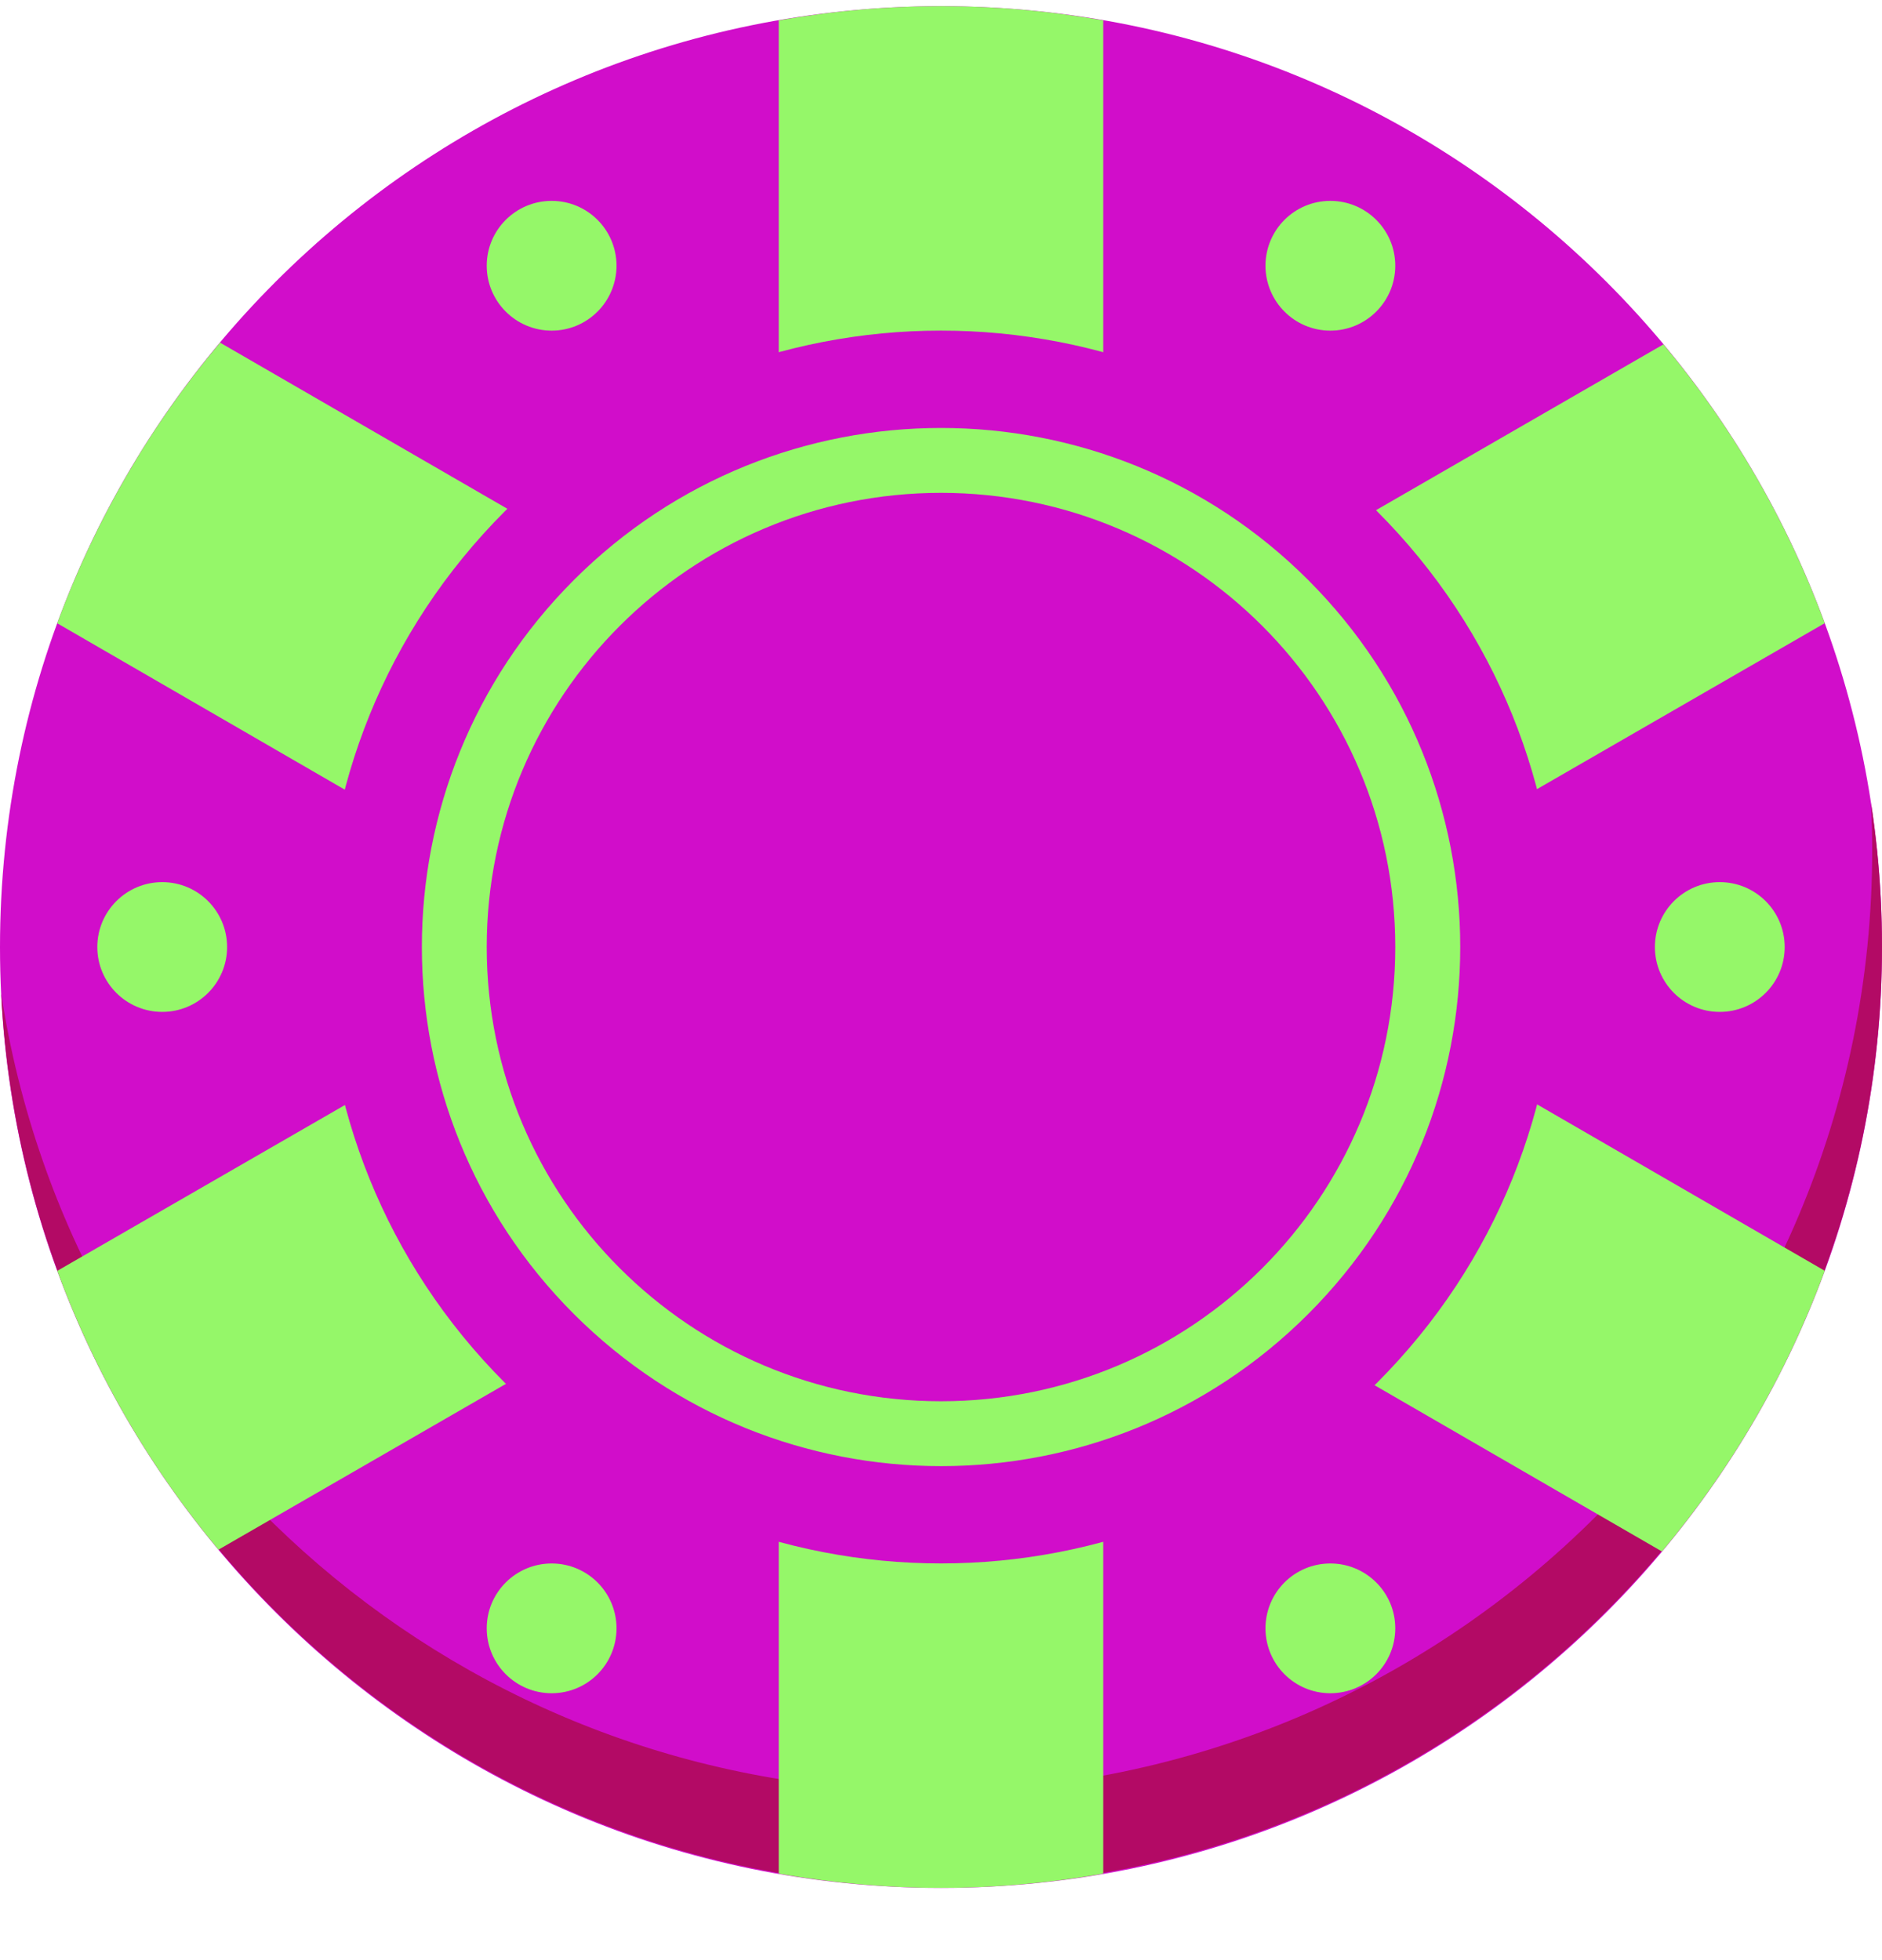<?xml version="1.0" encoding="UTF-8"?>
<svg xmlns="http://www.w3.org/2000/svg" width="24" height="25" viewBox="0 0 24 25" fill="none">
  <g clip-path="url(#clip0_791_85048)">
    <path d="M12 24.079C18.627 24.079 24 18.706 24 12.079C24 5.451 18.627 0.079 12 0.079C5.373 0.079 0 5.451 0 12.079C0 18.706 5.373 24.079 12 24.079Z" fill="#D10DCA"></path>
    <path d="M23.86 10.242C23.869 10.44 23.875 10.638 23.875 10.837C23.88 17.465 18.512 22.841 11.884 22.847C5.959 22.852 0.917 18.53 0.015 12.674C0.35 19.293 5.988 24.386 12.607 24.05C19.226 23.714 24.32 18.076 23.984 11.458C23.963 11.051 23.922 10.645 23.86 10.242Z" fill="#B30A65"></path>
    <path d="M16.121 12.072L23.27 7.948C22.794 6.653 22.099 5.45 21.213 4.392L14.069 8.514V0.26C12.7 0.018 11.3 0.018 9.931 0.26V8.491L2.806 4.37C1.911 5.433 1.209 6.645 0.729 7.949L7.879 12.087L0.73 16.209C1.206 17.504 1.901 18.707 2.786 19.765L9.931 15.643V23.897C11.3 24.139 12.7 24.139 14.069 23.897V15.666L21.194 19.788C22.088 18.724 22.791 17.513 23.27 16.208L16.121 12.072Z" fill="#95F769"></path>
    <path d="M7.035 21.596C7.492 21.596 7.862 21.226 7.862 20.768C7.862 20.311 7.492 19.941 7.035 19.941C6.578 19.941 6.207 20.311 6.207 20.768C6.207 21.226 6.578 21.596 7.035 21.596Z" fill="#95F769"></path>
    <path d="M16.965 21.596C17.422 21.596 17.793 21.226 17.793 20.768C17.793 20.311 17.422 19.941 16.965 19.941C16.508 19.941 16.138 20.311 16.138 20.768C16.138 21.226 16.508 21.596 16.965 21.596Z" fill="#95F769"></path>
    <path d="M21.931 12.906C22.388 12.906 22.759 12.536 22.759 12.079C22.759 11.621 22.388 11.251 21.931 11.251C21.474 11.251 21.104 11.621 21.104 12.079C21.104 12.536 21.474 12.906 21.931 12.906Z" fill="#95F769"></path>
    <path d="M16.965 4.217C17.422 4.217 17.793 3.846 17.793 3.389C17.793 2.932 17.422 2.562 16.965 2.562C16.508 2.562 16.138 2.932 16.138 3.389C16.138 3.846 16.508 4.217 16.965 4.217Z" fill="#95F769"></path>
    <path d="M7.035 4.217C7.492 4.217 7.862 3.846 7.862 3.389C7.862 2.932 7.492 2.562 7.035 2.562C6.578 2.562 6.207 2.932 6.207 3.389C6.207 3.846 6.578 4.217 7.035 4.217Z" fill="#95F769"></path>
    <path d="M2.069 12.906C2.526 12.906 2.896 12.536 2.896 12.079C2.896 11.621 2.526 11.251 2.069 11.251C1.612 11.251 1.241 11.621 1.241 12.079C1.241 12.536 1.612 12.906 2.069 12.906Z" fill="#95F769"></path>
    <path d="M17.559 6.519C14.489 3.449 9.511 3.449 6.44 6.519C3.37 9.589 3.37 14.567 6.44 17.638C9.511 20.708 14.489 20.708 17.559 17.638C20.629 14.567 20.629 9.589 17.559 6.519ZM14.896 17.095C12.126 18.695 8.583 17.746 6.983 14.975C5.383 12.204 6.332 8.661 9.103 7.061C11.874 5.462 15.417 6.411 17.017 9.182L17.017 9.182C18.616 11.953 17.667 15.495 14.896 17.095Z" fill="#D10DCA"></path>
    <path d="M16.682 7.397C14.096 4.812 9.904 4.812 7.319 7.397C4.733 9.983 4.734 14.175 7.319 16.76C9.905 19.346 14.097 19.346 16.682 16.76C19.268 14.175 19.268 9.983 16.682 7.397C16.682 7.397 16.682 7.397 16.682 7.397ZM14.442 16.303C12.109 17.651 9.125 16.853 7.777 14.52C6.429 12.187 7.228 9.203 9.561 7.855C11.894 6.507 14.878 7.306 16.226 9.639C16.226 9.64 16.227 9.641 16.227 9.641C17.573 11.974 16.774 14.957 14.442 16.303Z" fill="#95F769"></path>
    <path d="M12 17.872C15.2 17.872 17.793 15.278 17.793 12.079C17.793 8.879 15.2 6.286 12 6.286C8.801 6.286 6.207 8.879 6.207 12.079C6.207 15.278 8.801 17.872 12 17.872Z" fill="#D10DCA"></path>
  </g>
  <defs>
    <clipPath id="clip0_791_85048">
      <rect width="24" height="24" fill="white" transform="translate(0 0.079)"></rect>
    </clipPath>
  </defs>
</svg>
